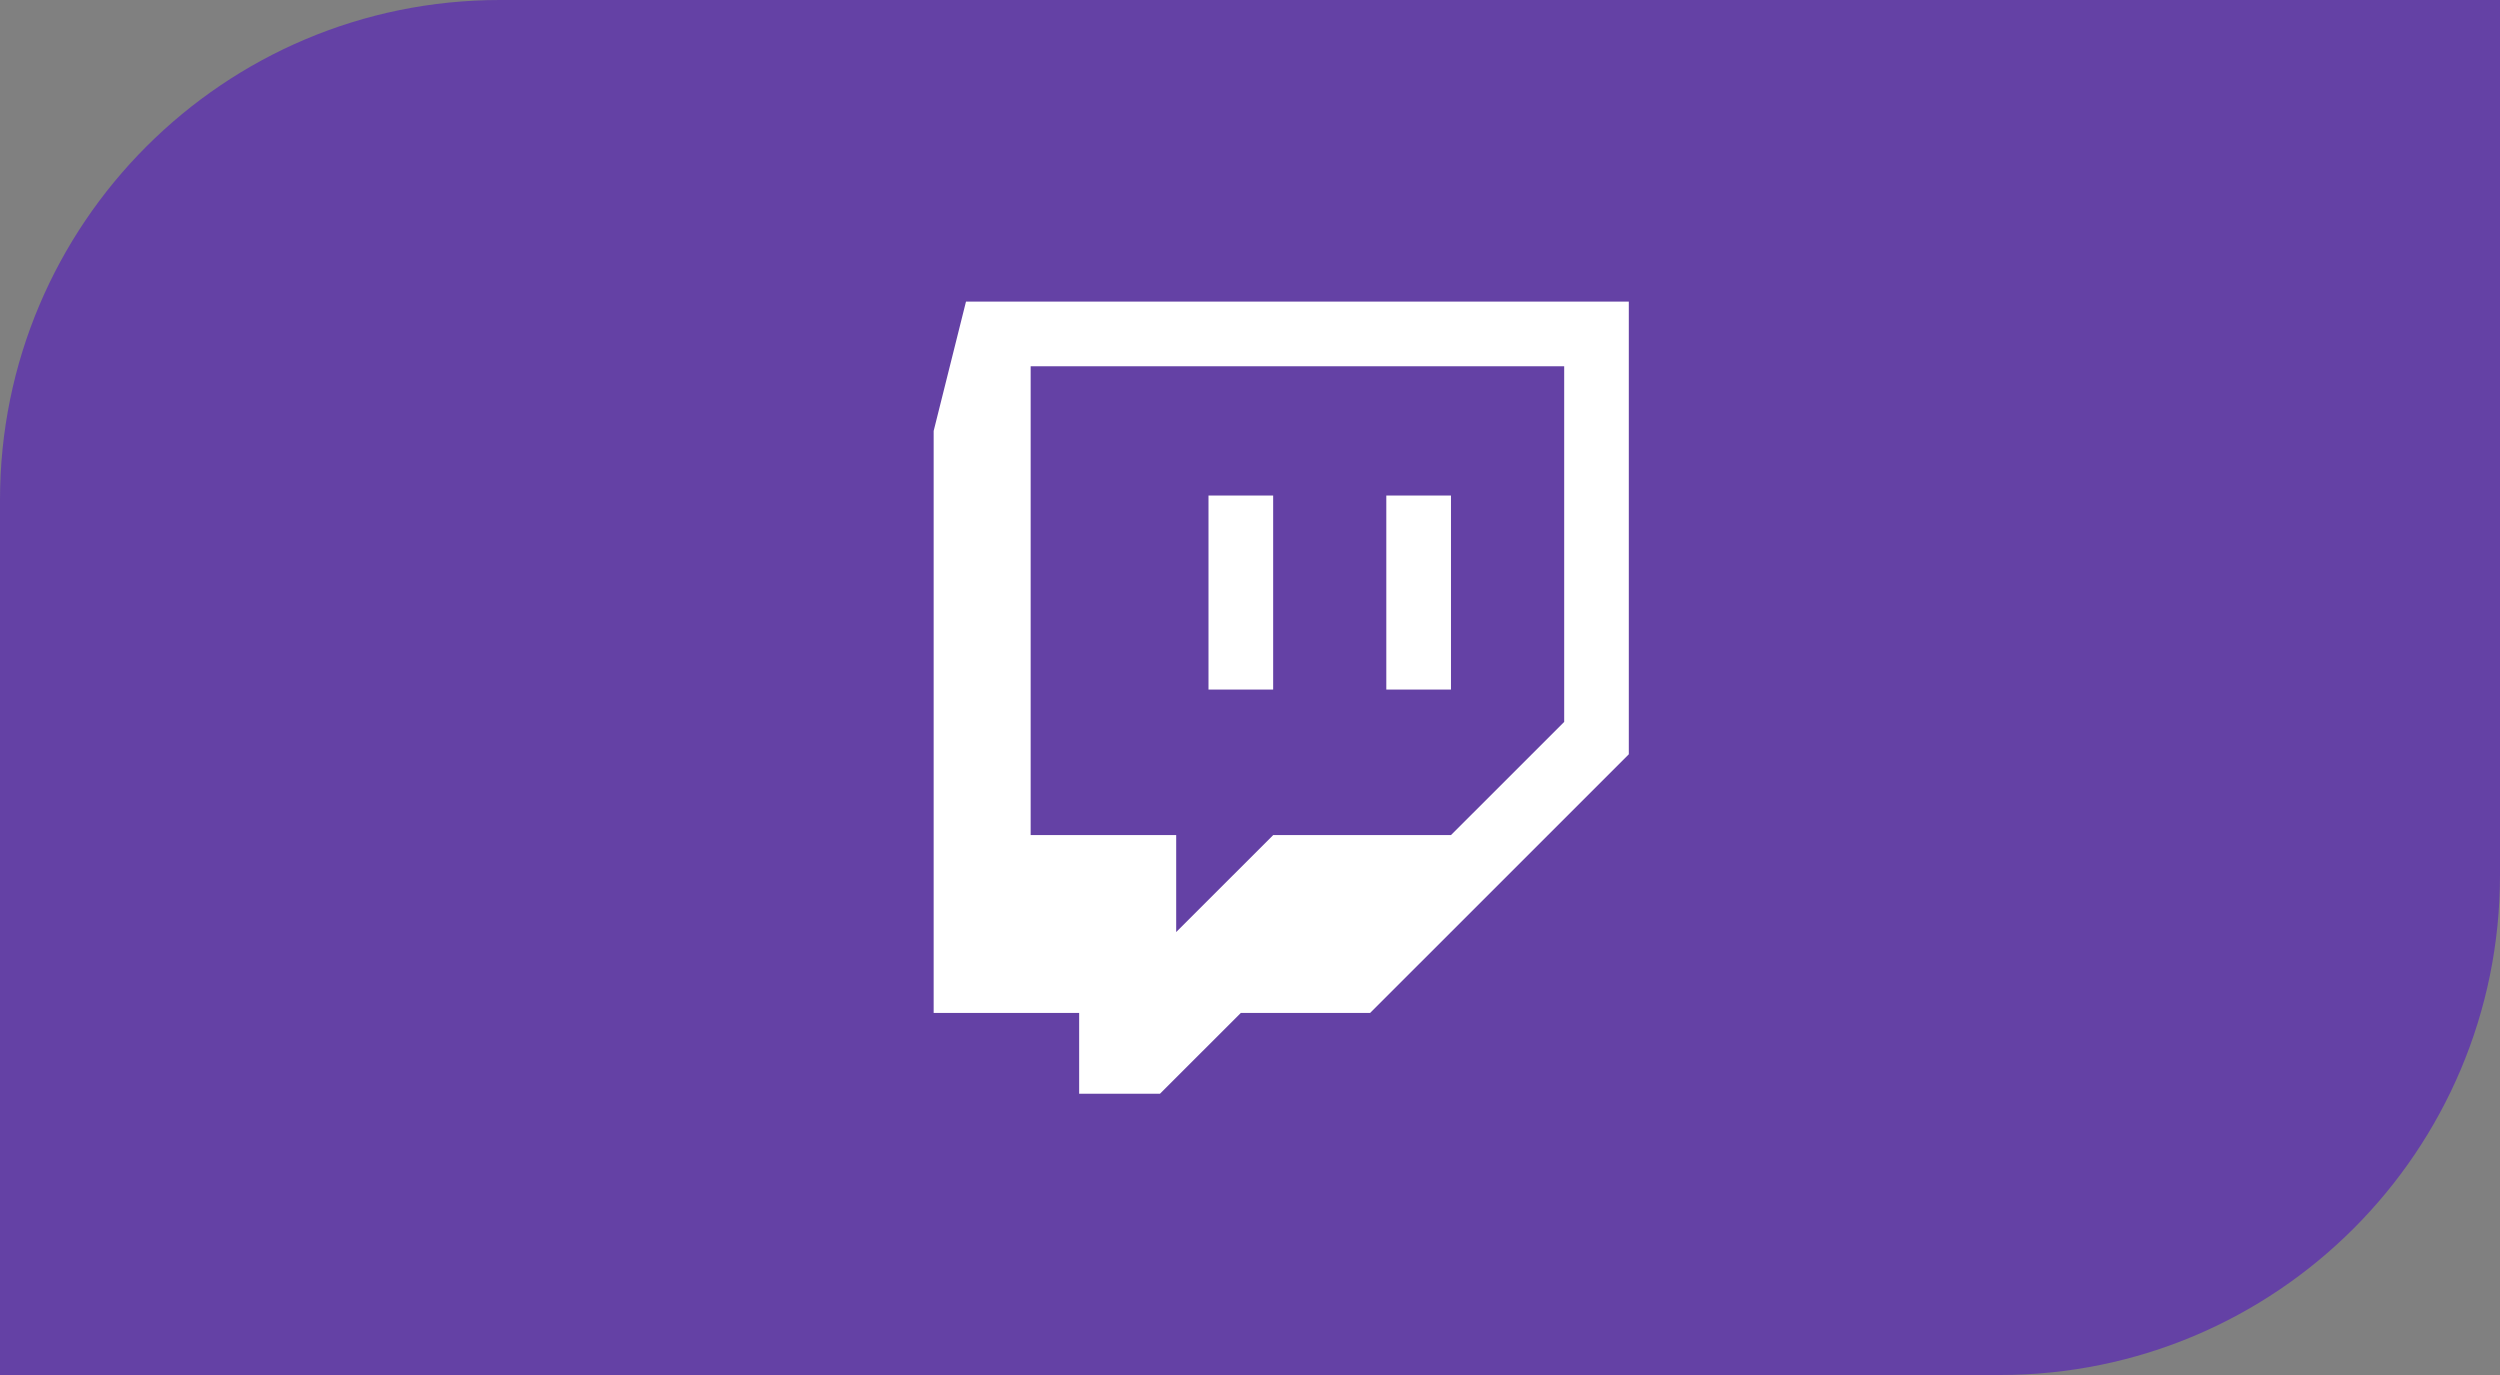 <svg xmlns="http://www.w3.org/2000/svg" width="80" height="44" viewBox="0 0 80 44" fill="none"><rect x="0" y="0" width="80" height="44" fill="#808080" stroke="none"/><path d="M0 16C0 7.163 7.163 0 16 0H80V28C80 36.837 72.837 44 64 44H0V16Z" fill="#6441A5"></path><path fill-rule="evenodd" clip-rule="evenodd" d="M50.054 23.101L46.431 26.723H40.742L37.638 29.826V26.723H32.981V11.72H50.054V23.101ZM30.912 9.651L29.877 13.79V32.413H34.533V35H37.119L39.707 32.413H43.845L52.122 24.137V9.651H30.912Z" fill="white"></path><path fill-rule="evenodd" clip-rule="evenodd" d="M38.672 22.066H40.741V15.857H38.672V22.066ZM44.362 22.066H46.431V15.857H44.362V22.066Z" fill="white"></path></svg>